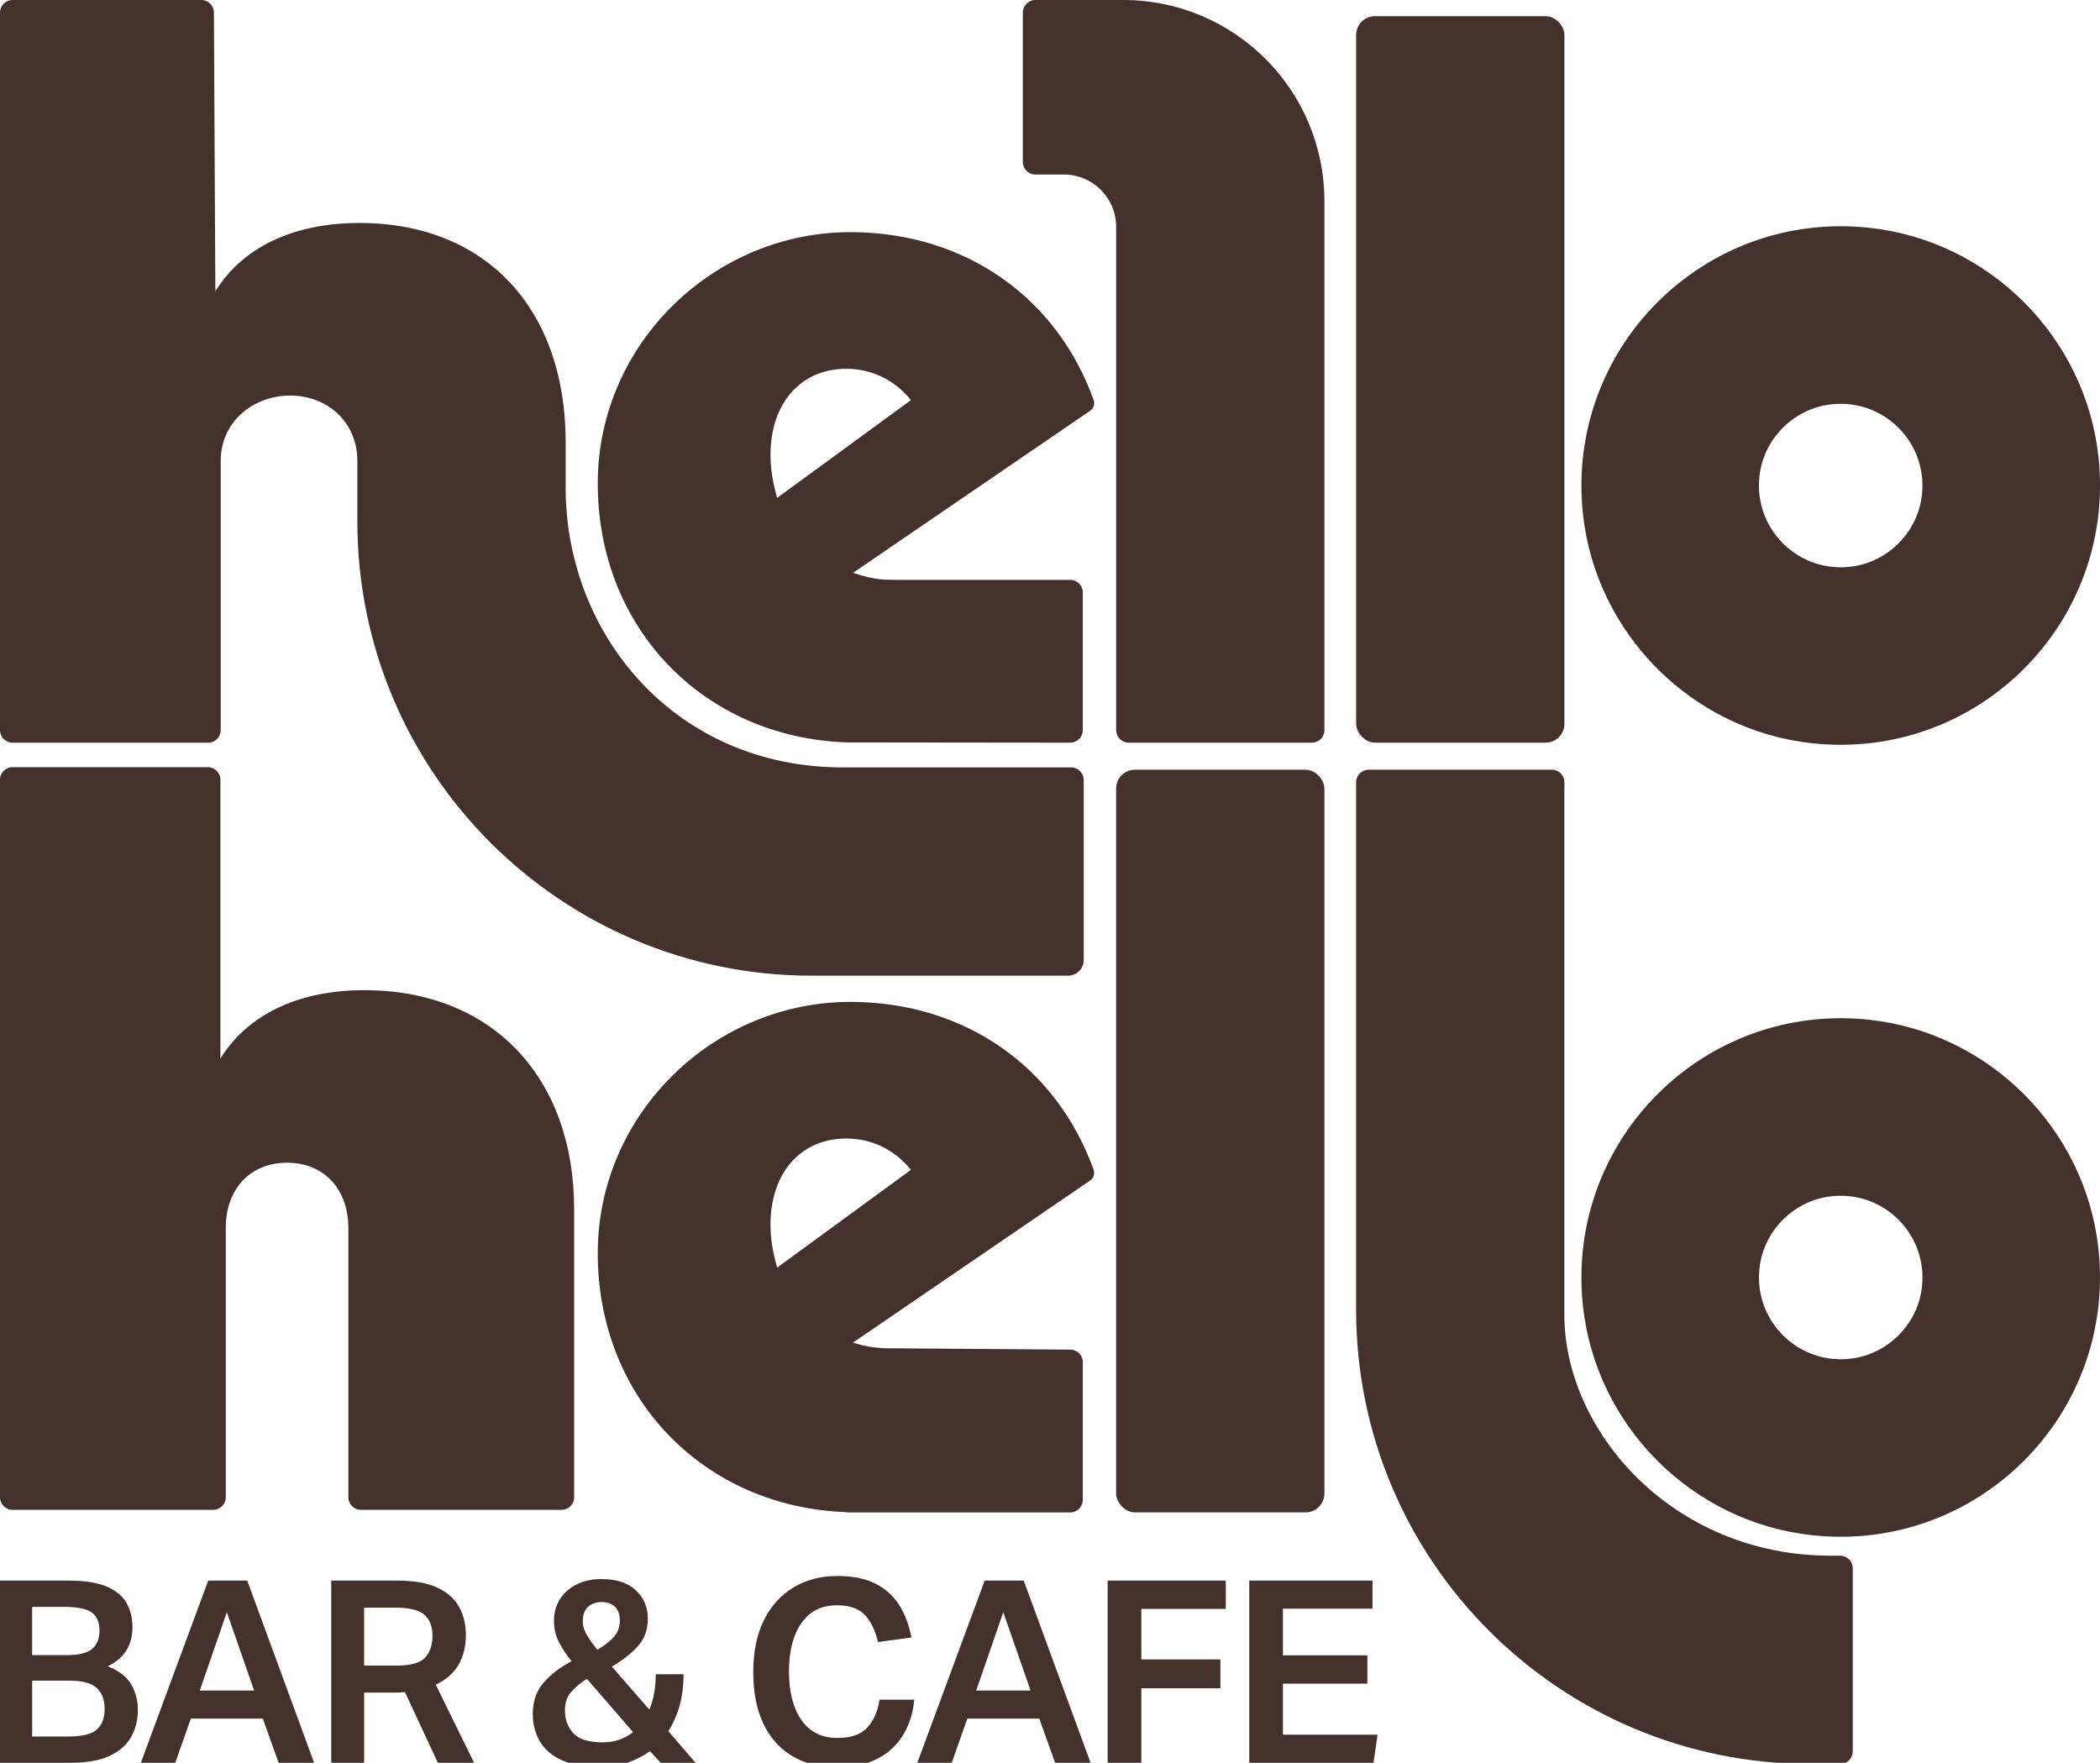 <?xml version="1.0" encoding="utf-8"?>
<svg xmlns="http://www.w3.org/2000/svg" id="a" version="1.1" viewBox="0 0 600 503.69">
  
  <defs>
    <style>
      .st0 {
        fill: #44312b;
      }
    </style>
  </defs>
  <g>
    <path class="st0" d="M0,451.64h19.47c4.67,0,8.33.57,11.01,1.71,2.67,1.14,4.57,2.71,5.69,4.7,1.12,1.99,1.68,4.3,1.68,6.93,0,2.43-.55,4.58-1.64,6.45-1.09,1.87-2.9,3.44-5.43,4.7,3.21,1.26,5.44,2.99,6.71,5.18,1.26,2.19,1.9,4.59,1.9,7.22,0,2.96-.66,5.59-1.97,7.87-1.31,2.28-3.37,4.07-6.16,5.36-2.8,1.29-6.48,1.93-11.05,1.93H0v-52.05h0ZM26.17,460.72c-1.51-1.04-4.08-1.57-7.73-1.57h-9.26v13.78h10.06c3.26,0,5.6-.58,7.04-1.75,1.43-1.17,2.15-2.92,2.15-5.25s-.75-4.17-2.26-5.21ZM29.89,488.31c0-2.67-.78-4.69-2.33-6.05-1.56-1.36-4.13-2.04-7.73-2.04h-10.64v15.97h10.28c4.03,0,6.78-.68,8.24-2.04,1.46-1.36,2.19-3.3,2.19-5.83h0Z"/>
    <path class="st0" d="M50.08,503.69h-9.84l19.25-52.05h11.15l19.1,52.05h-10.13l-4.52-12.61h-20.56l-4.45,12.61h0ZM64.81,460.68l-7.73,22.38h15.53l-7.8-22.38h0Z"/>
    <path class="st0" d="M94.63,451.64h18.66c5.05,0,9.02.7,11.88,2.11s4.91,3.28,6.12,5.61c1.21,2.33,1.82,4.91,1.82,7.73,0,3.31-.69,6.16-2.08,8.57-1.39,2.41-3.56,4.31-6.52,5.72l10.94,22.31h-10.35l-9.4-20.19c-.49.05-.98.09-1.49.11-.51.02-.98.04-1.42.04h-8.75v20.05h-9.4v-52.05h0ZM123.57,467.39c0-2.58-.75-4.56-2.26-5.94-1.51-1.39-4.35-2.08-8.53-2.08h-8.75v16.55h9.33c3.98,0,6.68-.75,8.09-2.26,1.41-1.51,2.11-3.6,2.11-6.27Z"/>
    <path class="st0" d="M152.22,489.77c0-3.6,1.02-6.57,3.06-8.93,2.04-2.36,4.71-4.41,8.02-6.16-1.46-1.8-2.66-3.62-3.61-5.47-.95-1.85-1.42-3.86-1.42-6.05,0-2.33.57-4.4,1.71-6.2,1.14-1.8,2.73-3.21,4.78-4.23,2.04-1.02,4.4-1.53,7.07-1.53,4.28,0,7.56,1.07,9.84,3.21,2.28,2.14,3.43,4.81,3.43,8.02s-.95,5.86-2.84,7.95c-1.9,2.09-4.37,4.04-7.44,5.83l10.72,12.32c1.21-2.96,1.82-6.34,1.82-10.13h7.95c0,6.32-1.46,11.74-4.37,16.26l7.8,9.04h-9.99l-3.06-3.35c-1.9,1.41-4.04,2.52-6.42,3.32-2.38.8-5.01,1.2-7.87,1.2-4.57,0-8.26-.67-11.08-2-2.82-1.34-4.87-3.15-6.16-5.43-1.29-2.28-1.93-4.84-1.93-7.66h0ZM161.41,488.67c0,2.67.8,4.87,2.41,6.6,1.6,1.73,4.4,2.59,8.38,2.59,1.75,0,3.34-.26,4.78-.77,1.43-.51,2.73-1.23,3.9-2.15l-13.2-15.24c-1.85,1.17-3.35,2.43-4.52,3.79-1.17,1.36-1.75,3.09-1.75,5.18h0ZM166.51,463.23c0,1.41.42,2.8,1.28,4.16.85,1.36,1.81,2.7,2.88,4.01,1.8-1.02,3.32-2.19,4.56-3.5,1.24-1.31,1.86-2.92,1.86-4.81,0-1.75-.46-3.07-1.39-3.97-.92-.9-2.19-1.35-3.79-1.35s-2.96.47-3.94,1.42c-.97.95-1.46,2.3-1.46,4.05h0Z"/>
    <path class="st0" d="M215.21,477.88c0-5.88,1.02-10.86,3.06-14.95s4.87-7.2,8.49-9.37c3.62-2.16,7.79-3.24,12.5-3.24,4.33,0,7.92.72,10.79,2.15,2.87,1.43,5.14,3.46,6.82,6.09s2.85,5.74,3.54,9.33l-9.55,1.31c-.78-3.3-2.03-5.88-3.75-7.73-1.73-1.85-4.39-2.77-7.98-2.77-4.42,0-7.81,1.7-10.17,5.1-2.36,3.4-3.54,7.99-3.54,13.78s1.19,10.52,3.57,13.92c2.38,3.4,5.81,5.1,10.28,5.1,3.94,0,6.8-1.01,8.6-3.03,1.8-2.02,2.94-4.65,3.43-7.91h9.92c-.34,3.79-1.4,7.14-3.17,10.06-1.77,2.92-4.23,5.19-7.36,6.82-3.14,1.63-6.99,2.44-11.56,2.44-4.96,0-9.22-1.07-12.79-3.21-3.57-2.14-6.32-5.22-8.24-9.26-1.92-4.03-2.88-8.92-2.88-14.65h0Z"/>
    <path class="st0" d="M271.93,503.69h-9.84l19.25-52.05h11.15l19.1,52.05h-10.13l-4.52-12.61h-20.56l-4.45,12.61h0ZM286.65,460.68l-7.73,22.38h15.53l-7.8-22.38h0Z"/>
    <path class="st0" d="M316.47,451.64h33.75v8.09h-24.13v14.43h22.6v8.24h-22.6v21.29h-9.62v-52.05h0Z"/>
    <path class="st0" d="M356.93,451.64h35.21v8.02h-25.59v13.34h24.13v8.09h-24.13v14.58h27.05l-1.17,8.02h-35.5v-52.05Z"/>
  </g>
  <path class="st0" d="M243.74,66.33c-39.56-.38-72.69,31.74-72.95,71.3-.27,41.62,30.13,73.11,71.18,74.51l63.82.07c1.98,0,3.58-1.6,3.58-3.58v-39.36c0-1.98-1.6-3.58-3.58-3.58h-49.67s-1.37-.03-2.16-.03c-3.53,0-6.97-.9-10.23-1.98l67.73-46.3c1-.68,1.43-1.96,1.02-3.09-10.67-29.51-36.72-47.64-68.73-47.95h0ZM222.04,142.25c-1.08-3.8-1.9-7.86-1.9-12.2,0-14.91,8.68-24.67,21.69-24.67,7.32,0,13.83,3.25,18.44,8.95l-38.23,27.93h0Z"/>
  <rect class="st0" x="387.47" y="4.62" width="59.51" height="207.59" rx="5.37" ry="5.37"/>
  <path class="st0" d="M378.4,208.63V57.46c0-31.74-25.73-57.46-57.46-57.46h-25.12c-1.98,0-3.58,1.6-3.58,3.58v42.71c0,1.98,1.6,3.58,3.58,3.58h8.13c8.26,0,14.95,6.69,14.95,14.95v143.81c0,1.98,1.6,3.58,3.58,3.58h52.35c1.98,0,3.58-1.6,3.58-3.58h0Z"/>
  <rect class="st0" x="318.89" y="219.94" width="59.51" height="212.21" rx="5.37" ry="5.37"/>
  <path class="st0" d="M446.97,375.67v-152.15c0-1.98-1.6-3.58-3.58-3.58h-52.35c-1.98,0-3.58,1.6-3.58,3.58v150.7c0,71.7,58.12,129.82,129.82,129.82h8.5c1.98,0,3.58-1.6,3.58-3.58v-52.35c0-1.98-1.6-3.58-3.58-3.58h-2.64c-45.41,0-76.18-35.75-76.18-68.87h0Z"/>
  <path class="st0" d="M243.74,286.28c-39.56-.38-72.69,31.74-72.95,71.3-.27,41.62,30.13,73.11,71.18,74.51v.07h63.82c1.98,0,3.58-1.6,3.58-3.58v-39.36c0-1.98-1.6-3.58-3.58-3.58,0,0-50.96-.38-51.76-.38-3.53,0-7.05-.54-10.31-1.63l67.73-46.3c1-.68,1.43-1.96,1.02-3.09-10.67-29.51-36.72-47.64-68.73-47.95h0ZM222.04,362.19c-1.08-3.79-1.9-7.86-1.9-12.2,0-14.91,8.68-24.67,21.69-24.67,7.32,0,13.83,3.25,18.44,8.95l-38.23,27.93h0Z"/>
  <path class="st0" d="M533.96,291.37c-47.15-5-86.7,34.56-81.7,81.71,3.64,34.35,31.26,61.97,65.61,65.61,47.15,5,86.7-34.55,81.7-81.7-3.64-34.35-31.26-61.97-65.61-65.61h0ZM529.88,388.06c-15.96,2.64-29.63-11.03-26.99-26.99,1.6-9.67,9.4-17.47,19.07-19.07,15.96-2.64,29.63,11.03,26.99,26.99-1.6,9.67-9.4,17.47-19.07,19.07h0Z"/>
  <path class="st0" d="M517.87,212.39c47.15,5,86.71-34.55,81.71-81.71-3.64-34.35-31.26-61.97-65.62-65.61-47.15-4.99-86.69,34.55-81.7,81.7,3.64,34.35,31.25,61.98,65.61,65.62h0ZM521.95,115.71c15.96-2.64,29.63,11.03,26.99,26.99-1.6,9.67-9.4,17.47-19.07,19.07-15.96,2.64-29.63-11.03-26.99-26.99,1.6-9.67,9.4-17.47,19.07-19.07h0Z"/>
  <path class="st0" d="M104.14,282.93c-19.05,0-33.49,7.09-41.16,19.55v-79.69c0-1.98-1.6-3.58-3.58-3.58H3.58c-1.98,0-3.58,1.6-3.58,3.58v205.05c0,1.98,1.6,3.58,3.58,3.58h57.35c1.98,0,3.58-1.6,3.58-3.58v-76.9c0-11.34,7.07-18.7,17.51-18.7s17.51,7.37,17.51,18.7v76.9c0,1.98,1.6,3.58,3.58,3.58h57.35c1.98,0,3.58-1.6,3.58-3.58v-82.28c0-37.97-23.65-62.63-59.9-62.63h0Z"/>
  <path class="st0" d="M63.06,131.73c0-11.34,9.41-18.7,19.85-18.7s19.19,7.37,19.19,18.7v17.24c0,71.7,58.12,129.82,129.82,129.82h73.27c2.45,0,4.44-1.99,4.44-4.44v-51.49c0-1.98-1.6-3.58-3.58-3.58h-64.71c-48.43.26-79.72-38.02-79.72-79.89v-13.05c0-37.97-22.69-62.63-58.93-62.63-19.05,0-33.49,7.08-41.16,19.55l-.41-79.71C61.1,1.59,59.5,0,57.53,0H3.58C1.6,0,0,1.6,0,3.58v205.05c0,1.98,1.6,3.58,3.58,3.58h55.9c1.98,0,3.58-1.6,3.58-3.58v-76.9h0Z"/>
</svg>